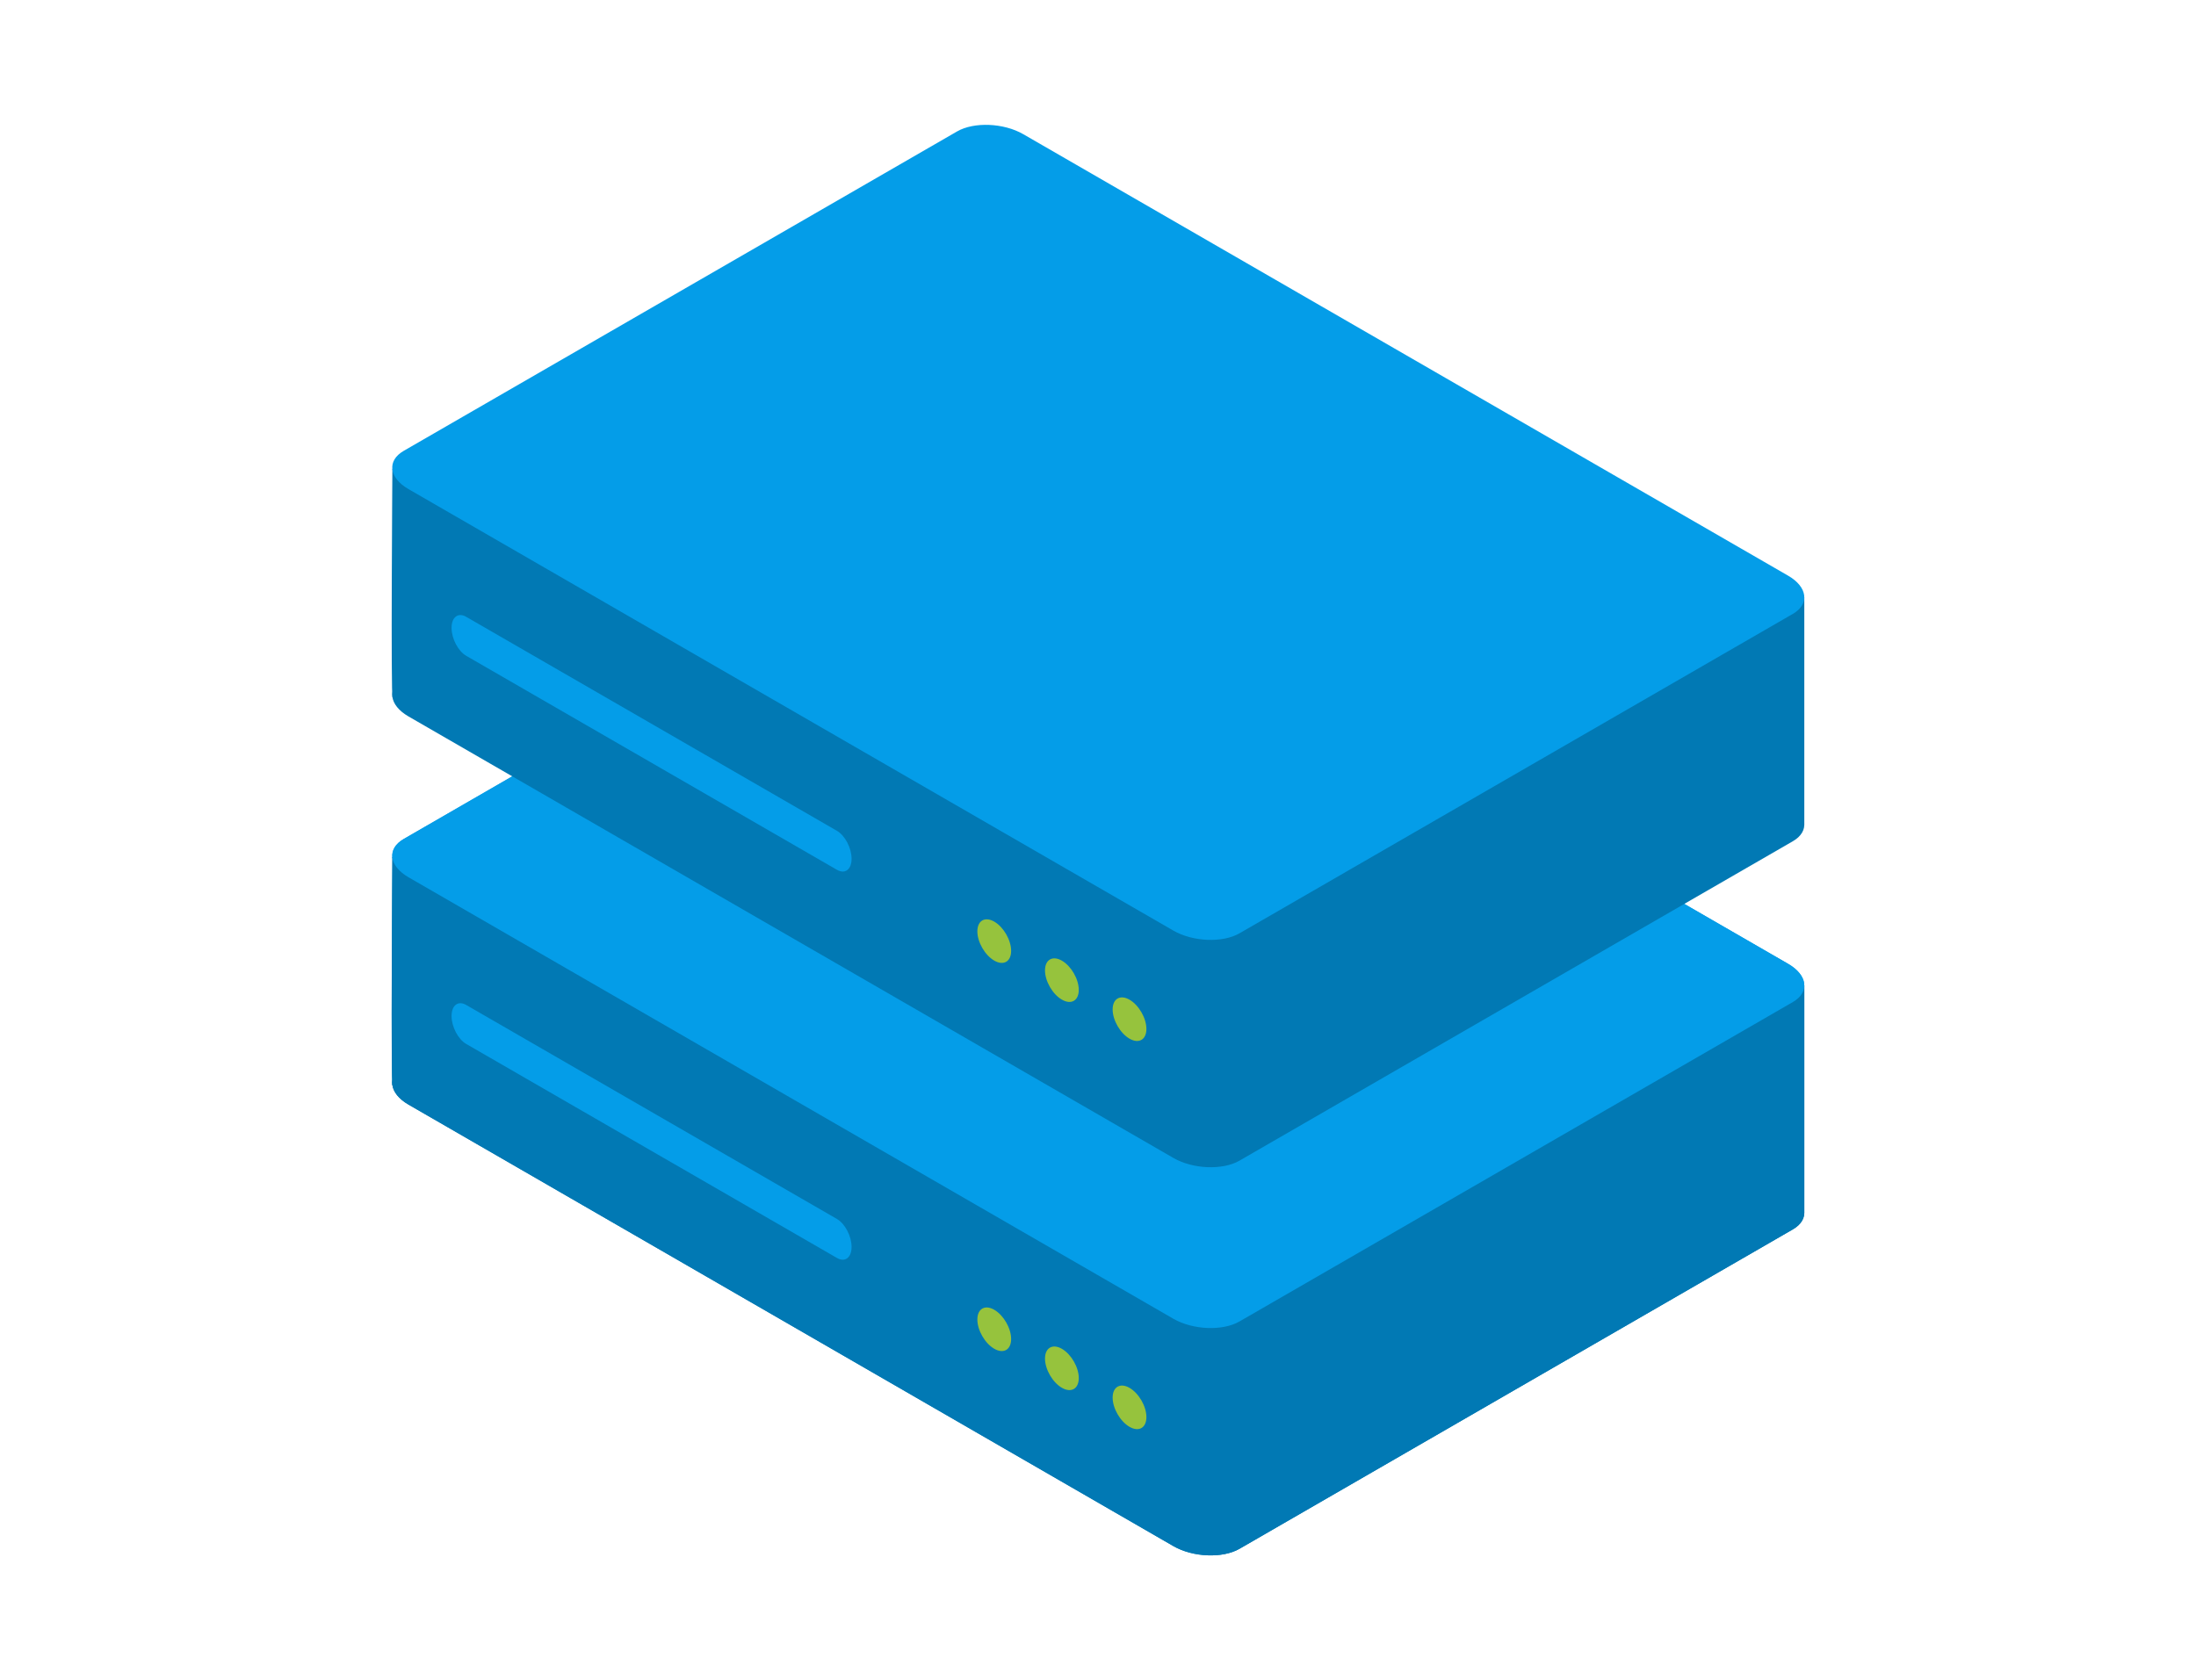 <svg width="196" height="150" viewBox="0 0 196 150" fill="none" xmlns="http://www.w3.org/2000/svg">
<path d="M91.332 66.927C89.583 65.917 86.934 65.808 85.42 66.682L36.032 95.196C34.518 96.07 34.708 97.6 36.456 98.609L104.718 138.02C106.467 139.029 109.116 139.139 110.63 138.265L160.018 109.751C161.532 108.877 161.342 107.348 159.593 106.338L91.332 66.927Z" fill="#0179B4"/>
<path d="M88.74 116.928C89.571 117.408 90.247 118.577 90.247 119.538C90.247 120.498 89.571 120.888 88.74 120.408C87.908 119.928 87.233 118.758 87.233 117.798C87.233 116.837 87.908 116.447 88.74 116.928ZM94.777 120.413C95.609 120.893 96.284 122.063 96.284 123.023C96.284 123.984 95.609 124.373 94.777 123.893C93.945 123.413 93.27 122.243 93.27 121.283C93.27 120.323 93.945 119.933 94.777 120.413ZM100.814 123.899C101.646 124.379 102.32 125.548 102.32 126.509C102.32 127.469 101.646 127.859 100.814 127.378C99.982 126.898 99.307 125.729 99.307 124.768C99.307 123.809 99.982 123.419 100.814 123.899Z" fill="#9A2793"/>
<path d="M35.022 76.494C35.022 76.494 34.869 96.958 35.043 96.93C35.217 96.903 43.481 101.189 43.481 101.189L51.909 92.706L52.43 86.617L35.022 76.494ZM161.04 87.974V108.262L148.263 115.694L141.678 100.044L161.04 87.974Z" fill="#0179B4"/>
<path d="M91.332 46.632C89.583 45.622 86.934 45.513 85.42 46.387L36.032 74.9C34.518 75.775 34.708 77.305 36.456 78.314L104.718 117.725C106.467 118.734 109.116 118.844 110.63 117.97L160.018 89.456C161.532 88.581 161.342 87.052 159.593 86.043L91.332 46.632Z" fill="#049DE8"/>
<path d="M76.005 111.315C76.005 110.355 75.42 109.237 74.7 108.822L41.609 89.717C40.889 89.3 40.304 89.742 40.304 90.703C40.304 91.663 40.889 92.781 41.609 93.196L74.7 112.301C75.42 112.717 76.005 112.276 76.005 111.315Z" fill="#049DE8"/>
<path d="M91.332 66.927C89.583 65.917 86.934 65.808 85.42 66.682L36.032 95.196C34.518 96.07 34.708 97.6 36.456 98.609L104.718 138.02C106.467 139.029 109.116 139.139 110.63 138.265L160.018 109.751C161.532 108.877 161.342 107.348 159.593 106.338L91.332 66.927Z" fill="#0179B4"/>
<path d="M88.74 116.928C89.571 117.408 90.247 118.577 90.247 119.538C90.247 120.498 89.571 120.888 88.74 120.408C87.908 119.928 87.233 118.758 87.233 117.798C87.233 116.837 87.908 116.447 88.74 116.928ZM94.777 120.413C95.609 120.893 96.284 122.063 96.284 123.023C96.284 123.984 95.609 124.373 94.777 123.893C93.945 123.413 93.27 122.243 93.27 121.283C93.27 120.323 93.945 119.933 94.777 120.413ZM100.814 123.899C101.646 124.379 102.32 125.548 102.32 126.509C102.32 127.469 101.646 127.859 100.814 127.378C99.982 126.898 99.307 125.729 99.307 124.768C99.307 123.809 99.982 123.419 100.814 123.899Z" fill="#96C33D"/>
<path d="M35.022 76.494C35.022 76.494 34.869 96.958 35.043 96.93C35.217 96.903 43.481 101.189 43.481 101.189L51.909 92.706L52.43 86.617L35.022 76.494ZM161.04 87.974V108.262L148.263 115.694L141.678 100.044L161.04 87.974Z" fill="#0179B4"/>
<path d="M91.332 46.632C89.583 45.622 86.934 45.513 85.42 46.387L36.032 74.9C34.518 75.775 34.708 77.305 36.456 78.314L104.718 117.725C106.467 118.734 109.116 118.844 110.63 117.97L160.018 89.456C161.532 88.581 161.342 87.052 159.593 86.043L91.332 46.632Z" fill="#049DE8"/>
<path d="M76.005 111.315C76.005 110.355 75.42 109.237 74.7 108.822L41.609 89.717C40.889 89.3 40.304 89.742 40.304 90.703C40.304 91.663 40.889 92.781 41.609 93.196L74.7 112.301C75.42 112.717 76.005 112.276 76.005 111.315Z" fill="#049DE8"/>
<path d="M91.332 32.276C89.583 31.266 86.934 31.156 85.42 32.03L36.032 60.545C34.518 61.419 34.708 62.948 36.456 63.957L104.718 103.368C106.467 104.378 109.116 104.488 110.63 103.613L160.018 75.1C161.532 74.226 161.342 72.696 159.593 71.686L91.332 32.276Z" fill="#0179B4"/>
<path d="M88.74 82.276C89.571 82.756 90.247 83.926 90.247 84.886C90.247 85.847 89.571 86.237 88.74 85.756C87.908 85.276 87.233 84.107 87.233 83.146C87.233 82.186 87.908 81.796 88.74 82.276ZM94.777 85.762C95.609 86.242 96.284 87.411 96.284 88.372C96.284 89.332 95.609 89.721 94.777 89.241C93.945 88.762 93.27 87.592 93.27 86.632C93.27 85.671 93.945 85.281 94.777 85.762ZM100.814 89.247C101.646 89.727 102.32 90.897 102.32 91.857C102.32 92.817 101.646 93.207 100.814 92.727C99.982 92.247 99.307 91.077 99.307 90.117C99.307 89.157 99.982 88.767 100.814 89.247Z" fill="#96C33D"/>
<path d="M35.022 41.842C35.022 41.842 34.869 62.306 35.043 62.278C35.217 62.251 43.481 66.537 43.481 66.537L51.909 58.055L52.43 51.965L35.022 41.842ZM161.04 53.322V73.611L148.263 81.042L141.678 65.393L161.04 53.322Z" fill="#0179B4"/>
<path d="M91.332 11.98C89.583 10.971 86.934 10.861 85.42 11.735L36.032 40.249C34.518 41.124 34.708 42.653 36.456 43.662L104.718 83.073C106.467 84.083 109.116 84.192 110.63 83.318L160.018 54.804C161.532 53.93 161.342 52.4 159.593 51.391L91.332 11.98ZM76.005 76.664C76.005 75.703 75.42 74.586 74.7 74.17L41.609 55.065C40.889 54.649 40.304 55.092 40.304 56.051C40.304 57.012 40.889 58.129 41.609 58.545L74.7 77.65C75.42 78.066 76.005 77.624 76.005 76.664Z" fill="#049DE8"/>
</svg>
